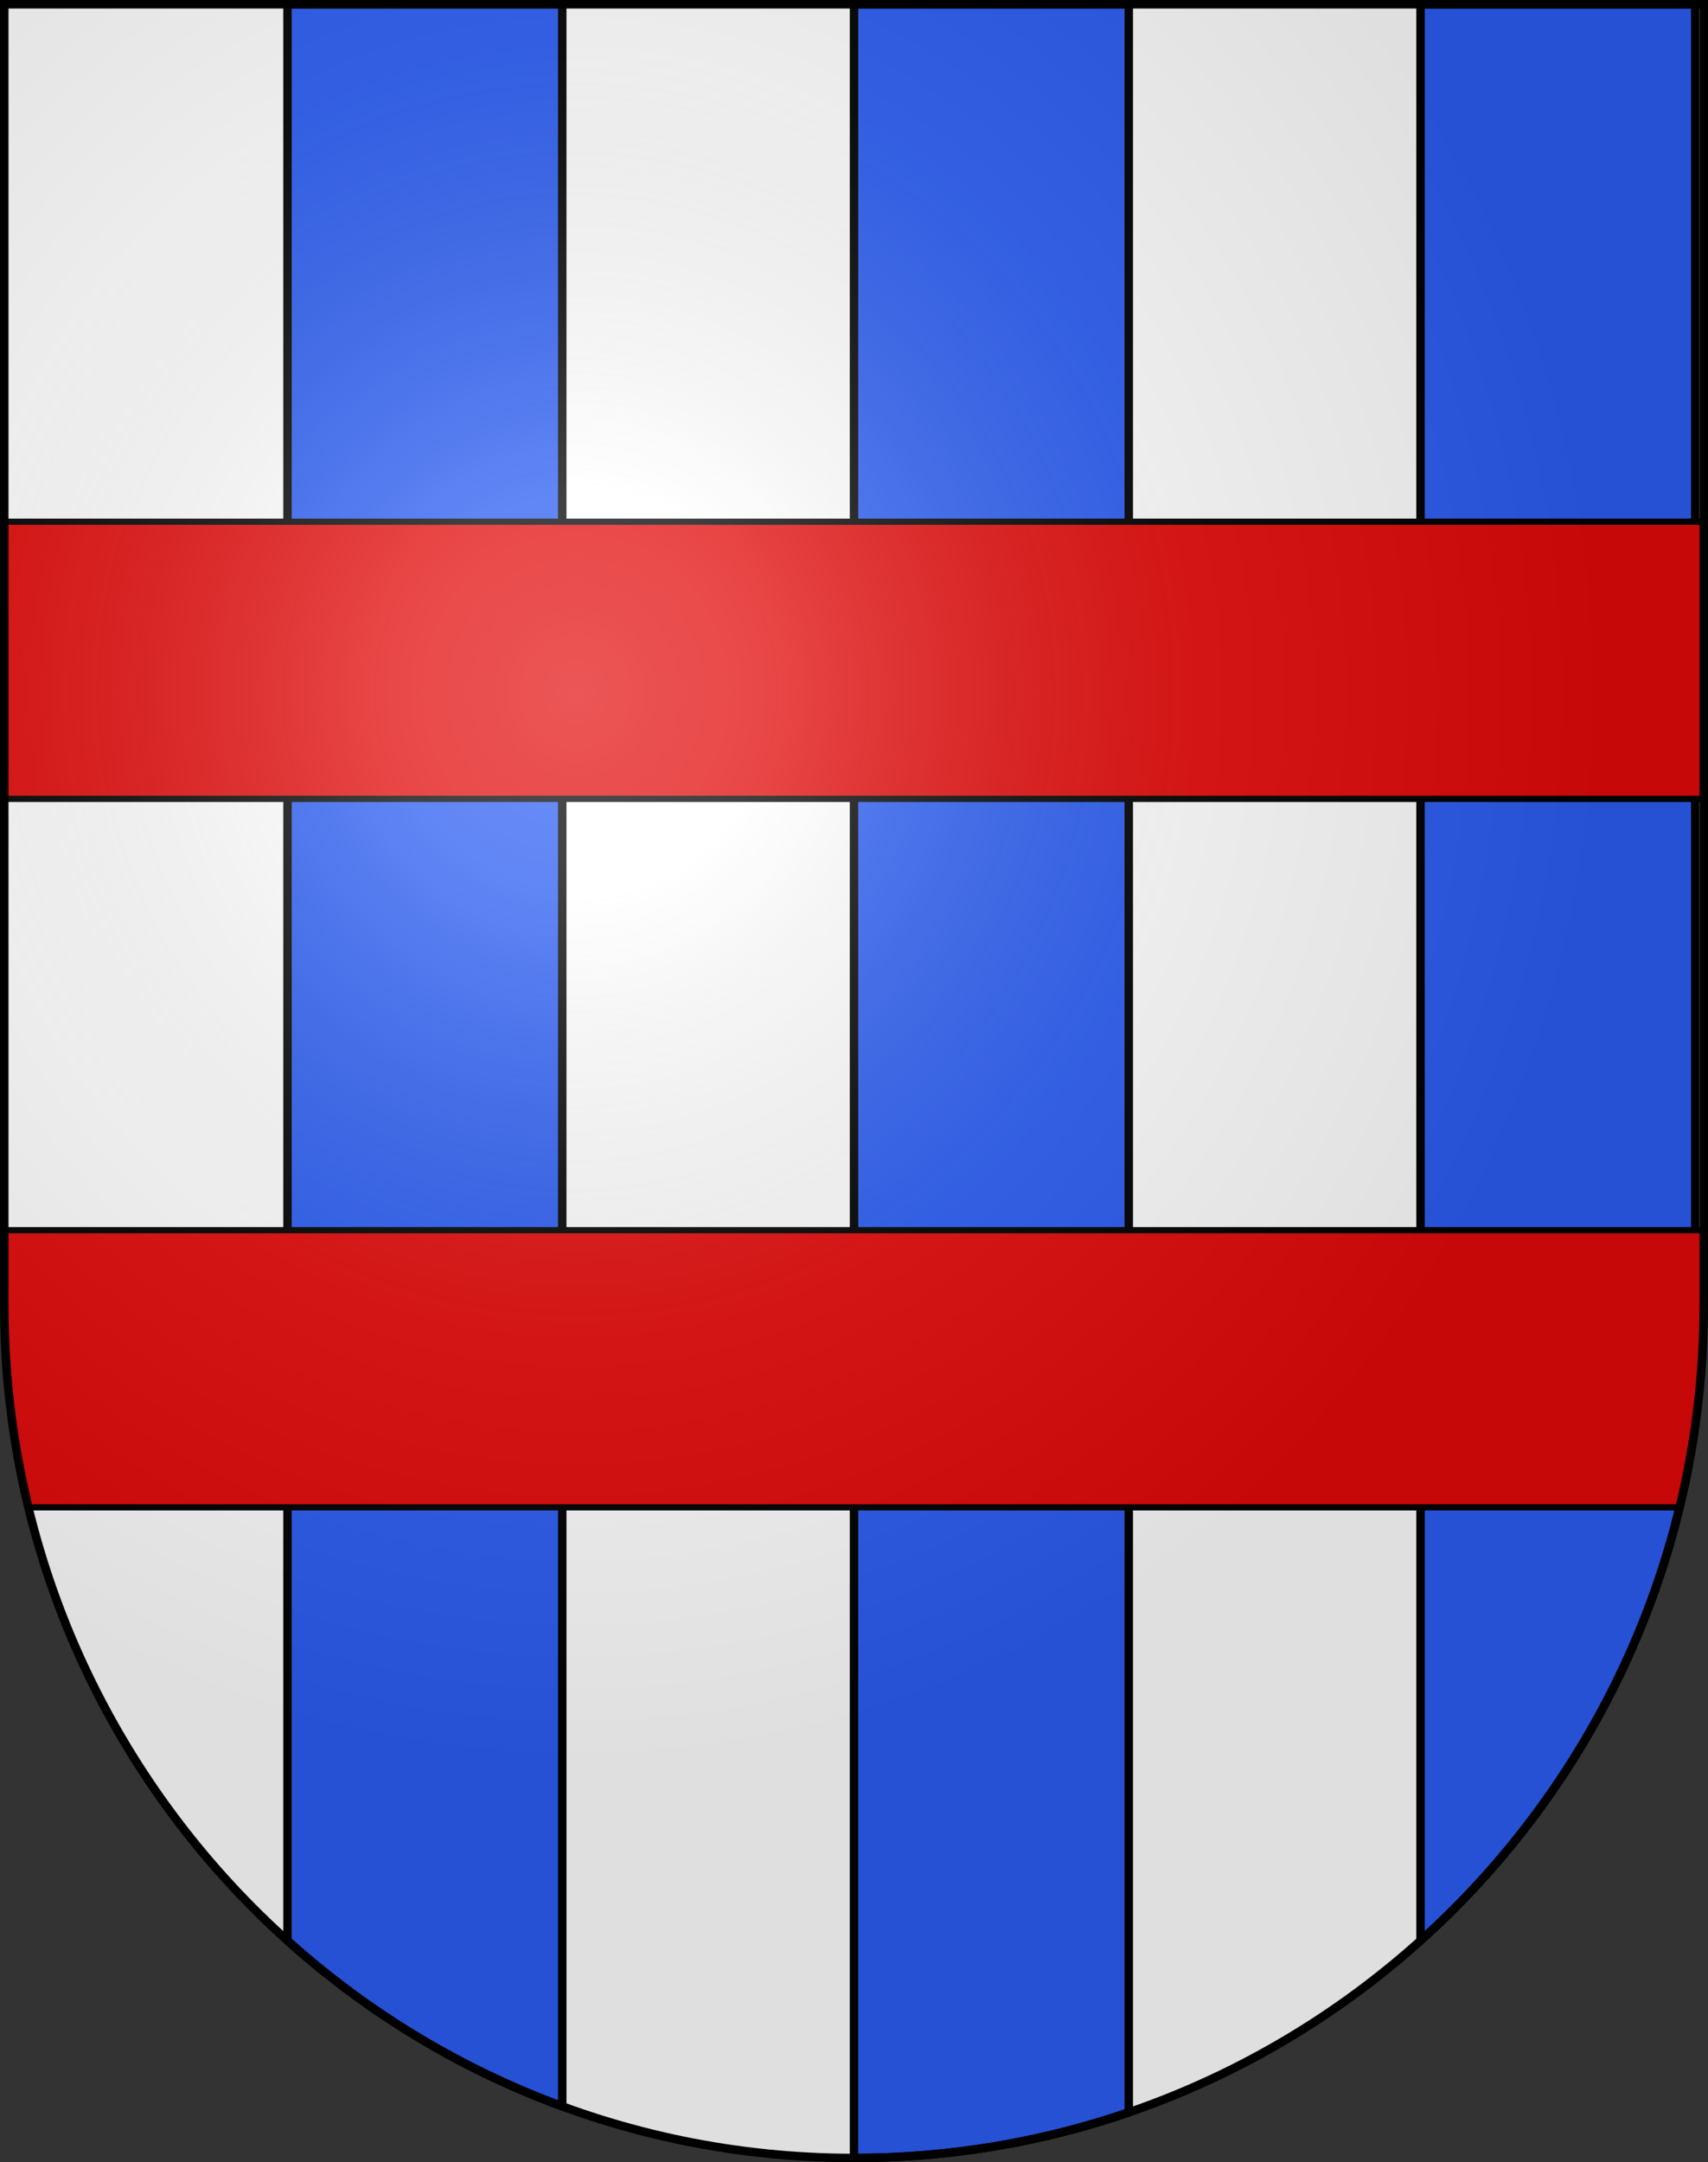 <?xml version="1.0" encoding="UTF-8" standalone="no"?>
<svg
   xmlns:dc="http://purl.org/dc/elements/1.1/"
   xmlns:cc="http://web.resource.org/cc/"
   xmlns:rdf="http://www.w3.org/1999/02/22-rdf-syntax-ns#"
   xmlns:svg="http://www.w3.org/2000/svg"
   xmlns="http://www.w3.org/2000/svg"
   xmlns:xlink="http://www.w3.org/1999/xlink"
   xmlns:sodipodi="http://sodipodi.sourceforge.net/DTD/sodipodi-0.dtd"
   xmlns:inkscape="http://www.inkscape.org/namespaces/inkscape"
   height="763"
   width="603"
   version="1.0"
   id="svg20"
   sodipodi:version="0.32"
   inkscape:version="0.44.1"
   sodipodi:docname="Signau-coat of arms.svg"
   sodipodi:docbase="F:\Mis Documentos\Mis imágenes\Encyclopédie\Escudos de Suiza">
  <rect width="100%" height="100%" fill="#333333" stroke="none"/>
  <defs
     id="defs29">
    <linearGradient
       id="linearGradient2893">
      <stop
         style="stop-color:#ffffff;stop-opacity:0.314;"
         offset="0"
         id="stop2895" />
      <stop
         id="stop2897"
         offset="0.19"
         style="stop-color:#ffffff;stop-opacity:0.251;" />
      <stop
         style="stop-color:#6b6b6b;stop-opacity:0.125;"
         offset="0.6"
         id="stop2901" />
      <stop
         style="stop-color:#000000;stop-opacity:0.125;"
         offset="1"
         id="stop2899" />
    </linearGradient>
    <linearGradient
       id="linearGradient2955">
      <stop
         style="stop-color:white;stop-opacity:0;"
         offset="0"
         id="stop2965" />
      <stop
         style="stop-color:black;stop-opacity:0.646;"
         offset="1"
         id="stop2959" />
    </linearGradient>
    <radialGradient
       inkscape:collect="always"
       xlink:href="#linearGradient2893"
       id="radialGradient3236"
       gradientUnits="userSpaceOnUse"
       gradientTransform="matrix(1.215,1.531577e-24,1.464684e-23,1.267,-839.192,-490.489)"
       cx="858.042"
       cy="579.933"
       fx="858.042"
       fy="579.933"
       r="300" />
  </defs>
  <sodipodi:namedview
     inkscape:window-height="682"
     inkscape:window-width="1024"
     inkscape:pageshadow="2"
     inkscape:pageopacity="0.0"
     guidetolerance="10.0"
     gridtolerance="10.0"
     objecttolerance="10.0"
     borderopacity="1.0"
     bordercolor="#666666"
     pagecolor="#ffffff"
     id="base"
     inkscape:zoom="0.48301887"
     inkscape:cx="335.06248"
     inkscape:cy="421.37798"
     inkscape:window-x="-4"
     inkscape:window-y="-4"
     inkscape:current-layer="layer1"
     showgrid="true" />
  <desc
     id="desc22">Coat of Arms of Canton of Freiburg (Fribourg)</desc>
  <g
     inkscape:groupmode="layer"
     id="layer1"
     inkscape:label="Fond écu"
     sodipodi:insensitive="true">
    <g
       id="g24006">
      <path
         style="fill:white;fill-opacity:1"
         d="M 1.5,1.5 L 1.5,460.368 C 1.5,626.678 135.815,761.5 301.5,761.5 C 467.185,761.5 601.5,626.678 601.5,460.368 L 601.5,1.5 L 1.5,1.5 z "
         id="path1899" />
      <path
         id="rect21326"
         d="M 101.5,1.5 L 101.5,684.812 C 129.582,710.043 162.412,730.041 198.5,743.281 L 198.5,1.5 L 101.5,1.5 z "
         style="opacity:1;fill:#2b5df2;fill-opacity:1;fill-rule:evenodd;stroke:black;stroke-width:2.984;stroke-linecap:round;stroke-linejoin:round;stroke-miterlimit:4;stroke-dasharray:none;stroke-opacity:1" />
      <path
         id="rect22213"
         d="M 501.5,1.5 L 501.5,684.812 C 552.931,638.604 588.365,574.835 598.5,502.906 L 598.5,1.5 L 501.5,1.5 z "
         style="opacity:1;fill:#2b5df2;fill-opacity:1;fill-rule:evenodd;stroke:black;stroke-width:2.984;stroke-linecap:round;stroke-linejoin:round;stroke-miterlimit:4;stroke-dasharray:none;stroke-opacity:1" />
      <path
         id="rect22215"
         d="M 301.5,1.5 L 301.5,761.5 C 335.447,761.5 368.072,755.837 398.5,745.406 L 398.5,1.5 L 301.5,1.5 z "
         style="opacity:1;fill:#2b5df2;fill-opacity:1;fill-rule:evenodd;stroke:black;stroke-width:2.984;stroke-linecap:round;stroke-linejoin:round;stroke-miterlimit:4;stroke-dasharray:none;stroke-opacity:1" />
      <path
         id="rect23114"
         d="M 1.5,434.094 L 1.5,460.375 C 1.5,485.027 4.464,508.974 10.031,531.906 L 592.969,531.906 C 598.536,508.974 601.5,485.027 601.5,460.375 L 601.5,434.094 L 1.5,434.094 z "
         style="opacity:1;fill:#e20909;fill-opacity:1;fill-rule:evenodd;stroke:black;stroke-width:2.191;stroke-linecap:round;stroke-linejoin:round;stroke-miterlimit:4;stroke-dasharray:none;stroke-opacity:1" />
      <rect
         style="opacity:1;fill:#e20909;fill-opacity:1;fill-rule:evenodd;stroke:black;stroke-width:2.191;stroke-linecap:round;stroke-linejoin:round;stroke-miterlimit:4;stroke-dasharray:none;stroke-opacity:1"
         id="rect24001"
         width="600.809"
         height="97.809"
         x="1.096"
         y="184.096" />
    </g>
  </g>
  <g
     inkscape:groupmode="layer"
     id="layer3"
     inkscape:label="Reflet final"
     style="display:inline"
     sodipodi:insensitive="true">
    <path
       style="fill:url(#radialGradient3236);fill-opacity:1"
       d="M 1.5,1.5 L 1.5,460.368 C 1.5,626.679 135.815,761.5 301.5,761.5 C 467.185,761.5 601.5,626.679 601.5,460.368 L 601.5,1.5 L 1.5,1.5 z "
       id="path2346" />
  </g>
  <g
     inkscape:groupmode="layer"
     id="layer4"
     inkscape:label="Contour final"
     style="display:inline"
     sodipodi:insensitive="true">
    <path
       style="fill:none;fill-opacity:1;stroke:black;stroke-width:3;stroke-miterlimit:4;stroke-dasharray:none;stroke-opacity:1"
       d="M 1.5,1.5 L 1.5,460.368 C 1.5,626.679 135.815,761.5 301.5,761.5 C 467.185,761.5 601.5,626.679 601.5,460.368 L 601.5,1.5 L 1.5,1.5 z "
       id="path3239" />
  </g>
</svg>
